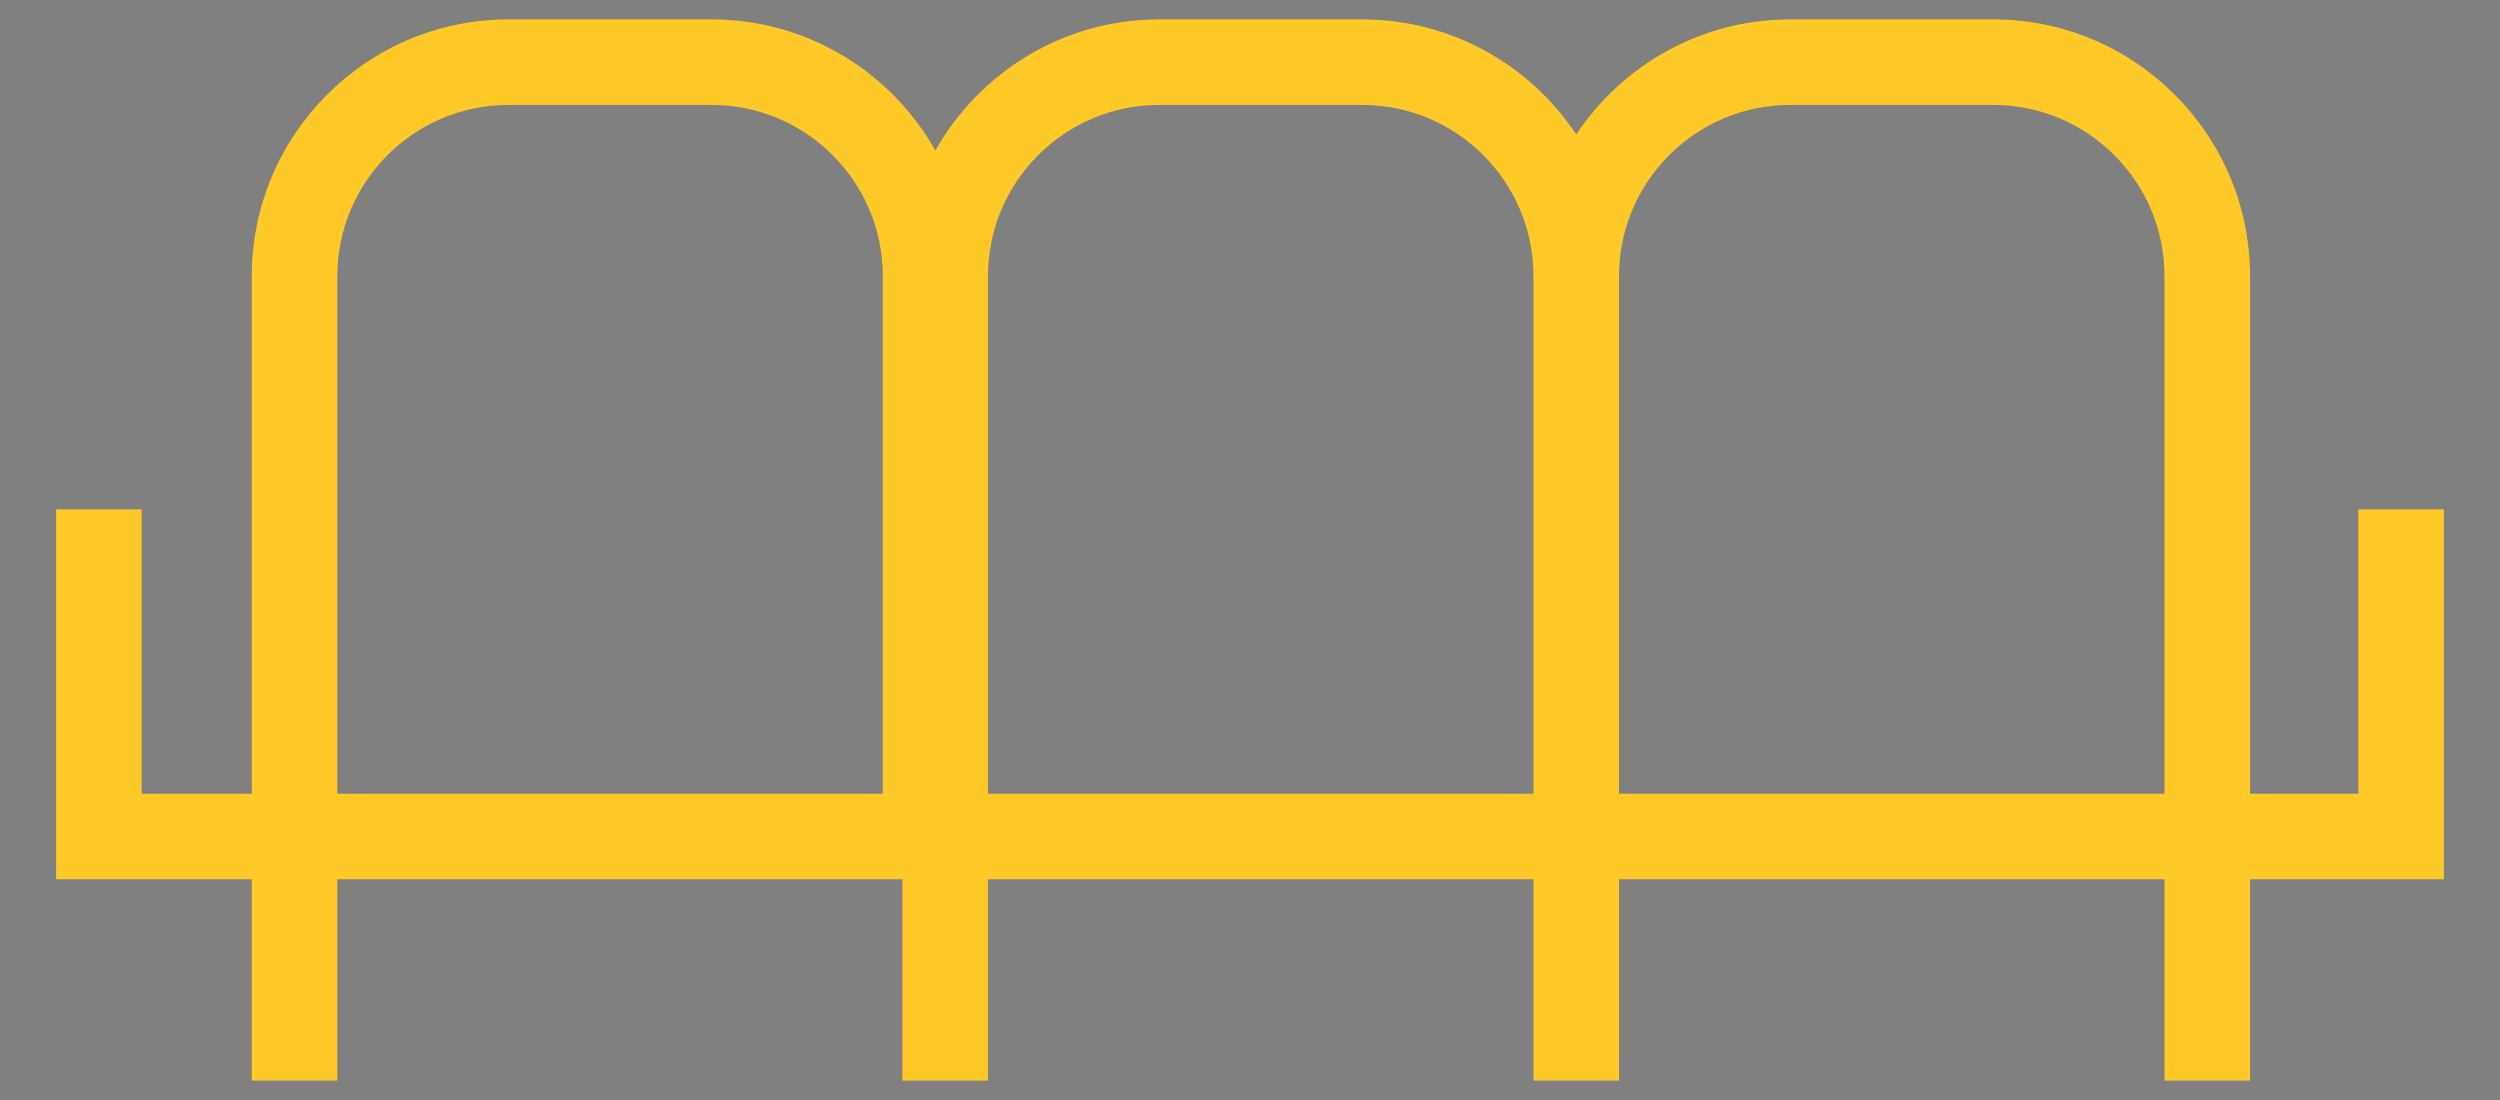 <?xml version="1.0" encoding="iso-8859-1"?>
<!-- Generator: Adobe Illustrator 29.4.0, SVG Export Plug-In . SVG Version: 9.03 Build 0)  -->
<svg version="1.1" id="Warstwa_1" xmlns="http://www.w3.org/2000/svg" xmlns:xlink="http://www.w3.org/1999/xlink" x="0px" y="0px"
	 viewBox="0 0 750 330" style="enable-background:new 0 0 750 330;" xml:space="preserve">
<rect x="0" y="0" width="750" height="330" fill="#808080" stroke="none"/>
<g>
	<path style="fill:#FFCA28;" d="M2809.777,64.808h-469.554v25.658h155.83c-46.438,32.584-77.712,92.932-77.712,161.897v12.829
		h25.658v-12.829c0-89.271,58.767-161.897,131.001-161.897s131.002,72.626,131.002,161.897v12.829h25.658v-12.829
		c0-68.965-31.274-129.313-77.713-161.897h155.83V64.808z"/>
	<path style="fill:#FFCA28;" d="M-581.875,352.252l-102.978-43.143V207.667h93.844v-25.658h-167.131
		c11.974-33.751,15.339-66,9.977-96.391c-8.716-49.405-40.507-94.386-94.489-133.697l-10.371-7.551l-15.104,20.742l10.371,7.551
		c80.979,58.969,104.853,127.824,72.227,209.346h-18.827v25.658h6.913c-4.35,8.265-9.188,16.642-14.628,25.16l-6.905,10.812
		l21.625,13.81l6.904-10.813c8.412-13.173,15.63-26.167,21.678-38.969h58.257v102.887l-99.527,41.697l9.915,23.666l89.612-37.543
		v47.256h25.658v-48.701l93.063,38.989L-581.875,352.252z"/>
	<path style="fill:#FFCA28;" d="M707.508,152.812v85.313h-32.494V82.839c0-42.467-34.549-77.017-77.016-77.017H537.06
		c-26.768,0-50.38,13.734-64.187,34.519c-13.807-20.785-37.42-34.519-64.188-34.519h-60.937c-28.783,0-53.914,15.882-67.131,39.333
		C267.4,21.704,242.27,5.822,213.487,5.822h-60.938c-42.467,0-77.016,34.55-77.016,77.017v155.286H42.492v-85.313H16.834v85.313
		v25.658h25.658h33.041v60.396h25.658v-60.396H270.73v60.396h25.658v-60.396h163.656v60.396h25.658v-60.396h163.655v60.396h25.658
		v-60.396h32.494h19.062h6.596V152.812H707.508z M101.191,238.124V82.839c0-28.319,23.039-51.359,51.358-51.359h60.938
		c28.319,0,51.358,23.04,51.358,51.359v155.286H101.191z M296.388,238.124V82.839c0-28.319,23.04-51.359,51.359-51.359h60.937
		c28.319,0,51.359,23.04,51.359,51.359v155.286H296.388z M485.701,82.839c0-28.319,23.039-51.359,51.358-51.359h60.938
		c28.319,0,51.358,23.04,51.358,51.359v155.286H485.701V82.839z"/>
	<path style="fill:#FFCA28;" d="M-1943.523,204.708h21.334l-50.482,187.351h26.573l50.482-187.351h160.358l50.482,187.351h26.573
		l-50.482-187.351h39.282v-22.796v-1.628V169.7c0-38.271-73.573-51.908-142.428-51.908c-51.642,0-106.237,9.188-130.149,28.908
		l-24.332-208.759l-25.485,2.971l30.982,263.879L-1943.523,204.708z M-1930.001,169.7c0-6.401,36.835-27.483,118.17-27.483
		c34.678,0,66.173,3.608,88.685,10.162c21.511,6.262,29.318,13.79,29.318,17.321v10.584h-236.173V169.7z"/>
	<path style="fill:#FFCA28;" d="M1624.612,66.869c0-0.474-0.04-0.94-0.048-1.412v-3.335h-0.113
		C1621.114,2.556,1555.37-45.138,1475-45.138s-146.114,47.695-149.452,107.26h-0.161v4.747v13.802v9.055H1436.7l-29.423,29.666
		l19.6,19.439l34.322-34.605v163.188l-55.608-29.258h-27.419v41.206h27.604v-10.013l39.584,20.916l-99.619,42.151v41.206h27.604
		V350.65l87.856-37.11v61.598h27.604v-61.889l93.061,39.308v22.537h27.604v-41.206l-105.522-44.209l38.624-20.409v10.035h27.604
		v-41.207h-27.601l-53.769,28.362V89.725h135.763v-9.055h0.048V66.869z M1353.195,62.122c3.572-44.339,56.833-79.656,121.805-79.656
		s118.232,35.317,121.805,79.656H1353.195z"/>
	<g>
		<path style="fill:#FFCA28;" d="M3678.702,108.493c-34.131-2.182-62.386,26.072-60.204,60.203
			c1.804,28.211,24.592,50.999,52.803,52.803c34.131,2.182,62.385-26.073,60.203-60.204
			C3729.7,133.084,3706.913,110.296,3678.702,108.493z M3678.364,195.78c-19.706,2.089-36.237-14.442-34.148-34.148
			c1.522-14.358,13.065-25.9,27.423-27.421c19.706-2.089,36.235,14.441,34.147,34.147
			C3704.264,182.715,3692.722,194.258,3678.364,195.78z"/>
		<path style="fill:#FFCA28;" d="M3813.629,179.486l-0.815-0.407l-0.864-0.288c-7.313-2.436-11.02-7.38-11.02-14.69
			c0-7.293,3.461-11.381,10.892-12.868l0.373-0.075c0.87-0.174,1.713-0.463,2.506-0.859l0.341-0.17
			c9.578-4.787,13.868-14.437,10.671-24.033c-4.405-13.216-8.962-26.883-16.837-39.482l-0.774-1.238l-1.032-1.033
			c-6.566-6.566-16.073-8.833-23.565-5.752c-4.259,1.376-7.835,1.993-9.542,1.993c-8.517,0-15.446-6.93-15.446-15.447
			c0-1.5,0.453-3.242,0.811-3.979l0,0c1.192-1.192,2.091-2.646,2.624-4.246l0.146-0.439c3.297-9.887-0.381-20.501-8.563-25.061
			c-12.937-8.035-26.71-13.853-39.889-16.853c-9.322-2.726-18.597,1.586-23.259,10.91l-0.408,0.816l-0.288,0.865
			c-2.438,7.313-7.381,11.021-14.69,11.021c-7.311,0-12.254-3.708-14.69-11.02l-0.29-0.867l-0.408-0.818
			c-2.942-5.878-9.562-12.742-18.542-12.742h0c-1.378,0-2.748,0.222-4.056,0.658v0c-13.221,4.407-26.891,8.962-39.502,16.844l0,0
			c-0.823,0.515-1.585,1.121-2.271,1.807v0c-6.562,6.563-8.83,16.07-5.75,23.561c1.375,4.26,1.992,7.836,1.992,9.543
			c0,8.517-6.929,15.447-15.446,15.447c-1.519,0-4.517-0.49-8.158-1.565c-3.68-2.362-8.068-3.286-12.497-2.571
			c-5.552,0.902-10.384,4.287-13.074,9.119c-8.033,12.938-13.851,26.709-16.849,39.886c-2.728,9.325,1.584,18.598,10.91,23.26
			l0.816,0.408l0.866,0.288c7.312,2.436,11.019,7.38,11.019,14.69c0,7.293-3.461,11.382-10.892,12.868l0,0
			c-1.118,0.223-2.202,0.595-3.222,1.105l0,0c-9.577,4.788-13.866,14.438-10.672,24.023c4.406,13.22,8.965,26.889,16.84,39.491
			l0.775,1.239l1.033,1.033c6.564,6.564,16.07,8.83,23.561,5.752c4.263-1.376,7.839-1.995,9.544-1.995
			c8.517,0,15.446,6.93,15.446,15.447c0,1.5-0.453,3.242-0.811,3.979l0,0c-1.193,1.193-2.092,2.648-2.625,4.249l-0.146,0.44
			c-3.295,9.886,0.383,20.499,8.564,25.058c13.109,8.142,27.074,14.005,40.41,16.97l0.492,0.099c2.847,0.516,4.419,0.47,5.465,0.367
			c0.698-0.069,11.78-1.305,14.694-10.477c2.453-7.226,7.381-10.89,14.646-10.89c7.778,0,12.77,5.924,14.849,11.468l0.539,1.237
			c3.735,7.464,10.423,11.715,17.723,11.715c2.065,0,4.179-0.341,6.289-1.044c13.221-4.407,26.891-8.962,39.501-16.842l1.241-0.776
			l1.034-1.034c6.56-6.564,8.827-16.071,5.749-23.561c-1.376-4.26-1.993-7.836-1.993-9.543c0-8.517,6.929-15.446,15.446-15.446
			c4.363,0,6.1,0.058,7.023,0.673l0,0c0.948,0.632,1.976,1.135,3.057,1.496l0.001,0c9.885,3.294,20.5-0.383,25.06-8.564
			c8.033-12.937,13.851-26.709,16.852-39.89C3827.27,193.421,3822.957,184.147,3813.629,179.486z M3798.521,201.01
			c-2.24,8.025-5.787,16.327-10.428,24.41c-5.463-2.047-10.741-2.047-15.543-2.047c-22.665,0-41.104,18.439-41.104,41.104
			c0,5.28,1.343,11.067,2.551,15.202c-7.709,4.273-16.258,7.4-25.262,10.445c-7.332-14.09-21.167-22.924-36.562-22.924
			c-15.335,0-27.994,7.354-35.265,20.08c-7.506-2.207-15.236-5.543-22.782-9.835c2.158-4.814,3.015-10.12,3.015-14.382
			c0-22.665-18.439-41.105-41.104-41.105c-5.277,0-11.065,1.343-15.202,2.551c-4.154-7.491-7.225-15.782-10.193-24.516
			c15.041-5.763,24.086-18.956,24.086-35.894c0-16.567-8.584-30.009-23.247-36.91c2.143-7.677,5.482-15.61,9.833-23.362
			c4.095,1.17,9.643,2.413,14.723,2.413c22.665,0,41.104-18.44,41.104-41.105c0-5.279-1.343-11.066-2.55-15.201
			c7.148-3.964,15.018-6.94,23.303-9.779c6.84,14.925,20.38,23.672,37.107,23.672c16.567,0,30.008-8.583,36.909-23.248
			c7.877,2.198,16.023,5.657,23.965,10.174c-2.158,4.814-3.015,10.12-3.015,14.382c0,22.665,18.439,41.105,41.104,41.105
			c5.281,0,11.067-1.343,15.202-2.551c4.153,7.49,7.224,15.781,10.193,24.516c-15.041,5.763-24.086,18.956-24.086,35.894
			C3775.272,180.668,3783.855,194.11,3798.521,201.01z"/>
	</g>
</g>
<g>
	<path style="fill:#FFFFFF;" d="M2809.777,1164.808h-469.554v25.658h155.83c-46.438,32.584-77.712,92.932-77.712,161.897v12.829
		h25.658v-12.829c0-89.271,58.767-161.897,131.001-161.897s131.002,72.626,131.002,161.897v12.829h25.658v-12.829
		c0-68.965-31.274-129.313-77.713-161.897h155.83V1164.808z"/>
	<path style="fill:#FFFFFF;" d="M-581.875,1452.252l-102.978-43.143v-101.442h93.844v-25.658h-167.131
		c11.974-33.751,15.339-66,9.977-96.391c-8.716-49.405-40.507-94.386-94.489-133.697l-10.371-7.551l-15.104,20.742l10.371,7.551
		c80.979,58.969,104.853,127.824,72.227,209.346h-18.827v25.658h6.913c-4.35,8.265-9.188,16.642-14.628,25.16l-6.905,10.812
		l21.625,13.81l6.904-10.813c8.412-13.173,15.63-26.167,21.678-38.969h58.257v102.887l-99.527,41.697l9.915,23.666l89.612-37.543
		v47.256h25.658v-48.701l93.063,38.989L-581.875,1452.252z"/>
	<path style="fill:#FFFFFF;" d="M707.508,1252.812v85.313h-32.494v-155.286c0-42.467-34.549-77.017-77.016-77.017H537.06
		c-26.768,0-50.38,13.734-64.187,34.52c-13.807-20.785-37.42-34.52-64.188-34.52h-60.937c-28.783,0-53.914,15.882-67.131,39.333
		c-13.216-23.451-38.346-39.333-67.129-39.333h-60.938c-42.467,0-77.016,34.55-77.016,77.017v155.286H42.492v-85.313H16.834v85.313
		v25.658h25.658h33.041v60.396h25.658v-60.396H270.73v60.396h25.658v-60.396h163.656v60.396h25.658v-60.396h163.655v60.396h25.658
		v-60.396h32.494h19.062h6.596v-110.971H707.508z M101.191,1338.124v-155.286c0-28.319,23.039-51.359,51.358-51.359h60.938
		c28.319,0,51.358,23.04,51.358,51.359v155.286H101.191z M296.388,1338.124v-155.286c0-28.319,23.04-51.359,51.359-51.359h60.937
		c28.319,0,51.359,23.04,51.359,51.359v155.286H296.388z M485.701,1182.839c0-28.319,23.039-51.359,51.358-51.359h60.938
		c28.319,0,51.358,23.04,51.358,51.359v155.286H485.701V1182.839z"/>
	<path style="fill:#FFFFFF;" d="M-1943.523,1304.708h21.334l-50.482,187.351h26.573l50.482-187.351h160.358l50.482,187.351h26.573
		l-50.482-187.351h39.282v-22.796v-1.628V1269.7c0-38.271-73.573-51.908-142.428-51.908c-51.642,0-106.237,9.188-130.149,28.908
		l-24.332-208.759l-25.485,2.971l30.982,263.879L-1943.523,1304.708z M-1930.001,1269.7c0-6.401,36.835-27.483,118.17-27.483
		c34.678,0,66.173,3.608,88.685,10.162c21.511,6.262,29.318,13.789,29.318,17.321v10.584h-236.173V1269.7z"/>
	<path style="fill:#FFFFFF;" d="M1624.612,1166.869c0-0.474-0.04-0.94-0.048-1.412v-3.335h-0.113
		c-3.338-59.565-69.081-107.26-149.452-107.26s-146.114,47.695-149.452,107.26h-0.161v4.747v13.802v9.055H1436.7l-29.423,29.666
		l19.6,19.439l34.322-34.605v163.188l-55.608-29.258h-27.419v41.206h27.604v-10.013l39.584,20.916l-99.619,42.151v41.206h27.604
		v-22.972l87.856-37.11v61.598h27.604v-61.889l93.061,39.308v22.537h27.604v-41.206l-105.522-44.209l38.624-20.409v10.035h27.604
		v-41.207h-27.601l-53.769,28.362v-176.735h135.763v-9.055h0.048V1166.869z M1353.195,1162.122
		c3.572-44.339,56.833-79.656,121.805-79.656s118.232,35.317,121.805,79.656H1353.195z"/>
	<g>
		<path style="fill:#FFFFFF;" d="M3678.702,1208.493c-34.131-2.182-62.386,26.072-60.204,60.203
			c1.804,28.211,24.592,50.999,52.803,52.803c34.131,2.182,62.385-26.073,60.203-60.204
			C3729.7,1233.084,3706.913,1210.296,3678.702,1208.493z M3678.364,1295.78c-19.706,2.089-36.237-14.442-34.148-34.148
			c1.522-14.358,13.065-25.9,27.423-27.421c19.706-2.089,36.235,14.441,34.147,34.147
			C3704.264,1282.715,3692.722,1294.258,3678.364,1295.78z"/>
		<path style="fill:#FFFFFF;" d="M3813.629,1279.486l-0.815-0.407l-0.864-0.288c-7.313-2.436-11.02-7.379-11.02-14.69
			c0-7.293,3.461-11.381,10.892-12.868l0.373-0.074c0.87-0.174,1.713-0.463,2.506-0.859l0.341-0.17
			c9.578-4.787,13.868-14.437,10.671-24.033c-4.405-13.216-8.962-26.883-16.837-39.482l-0.774-1.238l-1.032-1.033
			c-6.566-6.566-16.073-8.833-23.565-5.752c-4.259,1.376-7.835,1.993-9.542,1.993c-8.517,0-15.446-6.93-15.446-15.447
			c0-1.5,0.453-3.242,0.811-3.979l0,0c1.192-1.192,2.091-2.646,2.624-4.246l0.146-0.439c3.297-9.887-0.381-20.501-8.563-25.061
			c-12.937-8.035-26.71-13.853-39.889-16.853c-9.322-2.726-18.597,1.586-23.259,10.91l-0.408,0.816l-0.288,0.865
			c-2.438,7.313-7.381,11.021-14.69,11.021c-7.311,0-12.254-3.708-14.69-11.02l-0.29-0.867l-0.408-0.818
			c-2.942-5.878-9.562-12.742-18.542-12.742h0c-1.378,0-2.748,0.222-4.056,0.658l0,0c-13.221,4.407-26.891,8.962-39.502,16.844l0,0
			c-0.823,0.515-1.585,1.121-2.271,1.807l0,0c-6.562,6.562-8.83,16.07-5.75,23.561c1.375,4.26,1.992,7.836,1.992,9.543
			c0,8.517-6.929,15.447-15.446,15.447c-1.519,0-4.517-0.49-8.158-1.565c-3.68-2.362-8.068-3.286-12.497-2.571
			c-5.552,0.901-10.384,4.287-13.074,9.119c-8.033,12.938-13.851,26.709-16.849,39.886c-2.728,9.325,1.584,18.598,10.91,23.26
			l0.816,0.408l0.866,0.288c7.312,2.436,11.019,7.38,11.019,14.69c0,7.293-3.461,11.382-10.892,12.868l0,0
			c-1.118,0.223-2.202,0.595-3.222,1.105l0,0c-9.577,4.788-13.866,14.438-10.672,24.023c4.406,13.22,8.965,26.889,16.84,39.491
			l0.775,1.239l1.033,1.033c6.564,6.564,16.07,8.83,23.561,5.752c4.263-1.376,7.839-1.995,9.544-1.995
			c8.517,0,15.446,6.93,15.446,15.447c0,1.5-0.453,3.242-0.811,3.979l0,0c-1.193,1.193-2.092,2.648-2.625,4.249l-0.146,0.44
			c-3.295,9.886,0.383,20.499,8.564,25.058c13.109,8.142,27.074,14.005,40.41,16.969l0.492,0.099
			c2.847,0.516,4.419,0.47,5.465,0.367c0.698-0.069,11.78-1.305,14.694-10.477c2.453-7.226,7.381-10.89,14.646-10.89
			c7.778,0,12.77,5.924,14.849,11.468l0.539,1.237c3.735,7.464,10.423,11.715,17.723,11.715c2.065,0,4.179-0.341,6.289-1.044
			c13.221-4.407,26.891-8.962,39.501-16.842l1.241-0.776l1.034-1.034c6.56-6.564,8.827-16.071,5.749-23.561
			c-1.376-4.26-1.993-7.836-1.993-9.543c0-8.517,6.929-15.446,15.446-15.446c4.363,0,6.1,0.058,7.023,0.673l0,0
			c0.948,0.632,1.976,1.135,3.057,1.496l0.001,0c9.885,3.293,20.5-0.383,25.06-8.564c8.033-12.937,13.851-26.709,16.852-39.89
			C3827.27,1293.421,3822.957,1284.147,3813.629,1279.486z M3798.521,1301.01c-2.24,8.025-5.787,16.327-10.428,24.41
			c-5.463-2.047-10.741-2.047-15.543-2.047c-22.665,0-41.104,18.439-41.104,41.104c0,5.28,1.343,11.067,2.551,15.202
			c-7.709,4.273-16.258,7.4-25.262,10.445c-7.332-14.09-21.167-22.924-36.562-22.924c-15.335,0-27.994,7.354-35.265,20.08
			c-7.506-2.207-15.236-5.543-22.782-9.835c2.158-4.814,3.015-10.12,3.015-14.382c0-22.665-18.439-41.105-41.104-41.105
			c-5.277,0-11.065,1.343-15.202,2.551c-4.154-7.491-7.225-15.782-10.193-24.516c15.041-5.763,24.086-18.956,24.086-35.894
			c0-16.567-8.584-30.009-23.247-36.91c2.143-7.677,5.482-15.61,9.833-23.362c4.095,1.17,9.643,2.413,14.723,2.413
			c22.665,0,41.104-18.44,41.104-41.105c0-5.279-1.343-11.066-2.55-15.201c7.148-3.964,15.018-6.94,23.303-9.779
			c6.84,14.925,20.38,23.672,37.107,23.672c16.567,0,30.008-8.583,36.909-23.248c7.877,2.198,16.023,5.656,23.965,10.174
			c-2.158,4.814-3.015,10.12-3.015,14.382c0,22.665,18.439,41.105,41.104,41.105c5.281,0,11.067-1.343,15.202-2.551
			c4.153,7.49,7.224,15.781,10.193,24.516c-15.041,5.763-24.086,18.956-24.086,35.894
			C3775.272,1280.668,3783.855,1294.11,3798.521,1301.01z"/>
	</g>
</g>
<g>
	<path d="M2809.777,2264.808h-469.554v25.658h155.83c-46.438,32.583-77.712,92.932-77.712,161.897v12.829h25.658v-12.829
		c0-89.271,58.767-161.897,131.001-161.897s131.002,72.626,131.002,161.897v12.829h25.658v-12.829
		c0-68.965-31.274-129.313-77.713-161.897h155.83V2264.808z"/>
	<path d="M-581.875,2552.252l-102.978-43.143v-101.442h93.844v-25.658h-167.131c11.974-33.751,15.339-66,9.977-96.391
		c-8.716-49.405-40.507-94.386-94.489-133.697l-10.371-7.551l-15.104,20.741l10.371,7.551
		c80.979,58.969,104.853,127.824,72.227,209.346h-18.827v25.658h6.913c-4.35,8.265-9.188,16.642-14.628,25.16l-6.905,10.812
		l21.625,13.81l6.904-10.813c8.412-13.173,15.63-26.167,21.678-38.969h58.257v102.887l-99.527,41.697l9.915,23.666l89.612-37.543
		v47.256h25.658v-48.701l93.063,38.989L-581.875,2552.252z"/>
	<path d="M707.508,2352.812v85.313h-32.494v-155.285c0-42.467-34.549-77.017-77.016-77.017H537.06
		c-26.768,0-50.38,13.734-64.187,34.52c-13.807-20.785-37.42-34.52-64.188-34.52h-60.937c-28.783,0-53.914,15.882-67.131,39.333
		c-13.216-23.451-38.346-39.333-67.129-39.333h-60.938c-42.467,0-77.016,34.55-77.016,77.017v155.285H42.492v-85.313H16.834v85.313
		v25.658h25.658h33.041v60.396h25.658v-60.396H270.73v60.396h25.658v-60.396h163.656v60.396h25.658v-60.396h163.655v60.396h25.658
		v-60.396h32.494h19.062h6.596v-110.971H707.508z M101.191,2438.124v-155.285c0-28.319,23.039-51.359,51.358-51.359h60.938
		c28.319,0,51.358,23.04,51.358,51.359v155.285H101.191z M296.388,2438.124v-155.285c0-28.319,23.04-51.359,51.359-51.359h60.937
		c28.319,0,51.359,23.04,51.359,51.359v155.285H296.388z M485.701,2282.839c0-28.319,23.039-51.359,51.358-51.359h60.938
		c28.319,0,51.358,23.04,51.358,51.359v155.285H485.701V2282.839z"/>
	<path d="M-1943.523,2404.708h21.334l-50.482,187.351h26.573l50.482-187.351h160.358l50.482,187.351h26.573l-50.482-187.351h39.282
		v-22.796v-1.628V2369.7c0-38.271-73.573-51.908-142.428-51.908c-51.642,0-106.237,9.188-130.149,28.908l-24.332-208.759
		l-25.485,2.971l30.982,263.879L-1943.523,2404.708z M-1930.001,2369.7c0-6.401,36.835-27.483,118.17-27.483
		c34.678,0,66.173,3.608,88.685,10.162c21.511,6.262,29.318,13.79,29.318,17.321v10.584h-236.173V2369.7z"/>
	<path d="M1624.612,2266.869c0-0.474-0.04-0.94-0.048-1.412v-3.335h-0.113c-3.338-59.565-69.081-107.26-149.452-107.26
		s-146.114,47.695-149.452,107.26h-0.161v4.747v13.802v9.055H1436.7l-29.423,29.666l19.6,19.439l34.322-34.604v163.188
		l-55.608-29.257h-27.419v41.206h27.604v-10.013l39.584,20.916l-99.619,42.151v41.206h27.604v-22.972l87.856-37.11v61.598h27.604
		v-61.889l93.061,39.308v22.537h27.604v-41.206l-105.522-44.209l38.624-20.409v10.035h27.604v-41.207h-27.601l-53.769,28.362
		v-176.735h135.763v-9.055h0.048V2266.869z M1353.195,2262.122c3.572-44.339,56.833-79.656,121.805-79.656
		s118.232,35.317,121.805,79.656H1353.195z"/>
	<g>
		<path d="M3678.702,2308.493c-34.131-2.182-62.386,26.072-60.204,60.203c1.804,28.211,24.592,50.999,52.803,52.803
			c34.131,2.182,62.385-26.073,60.203-60.204C3729.7,2333.084,3706.913,2310.296,3678.702,2308.493z M3678.364,2395.78
			c-19.706,2.089-36.237-14.442-34.148-34.148c1.522-14.358,13.065-25.9,27.423-27.421c19.706-2.089,36.235,14.441,34.147,34.146
			C3704.264,2382.715,3692.722,2394.258,3678.364,2395.78z"/>
		<path d="M3813.629,2379.486l-0.815-0.407l-0.864-0.288c-7.313-2.437-11.02-7.379-11.02-14.69c0-7.293,3.461-11.381,10.892-12.868
			l0.373-0.074c0.87-0.174,1.713-0.463,2.506-0.859l0.341-0.17c9.578-4.787,13.868-14.437,10.671-24.033
			c-4.405-13.216-8.962-26.884-16.837-39.482l-0.774-1.238l-1.032-1.033c-6.566-6.566-16.073-8.833-23.565-5.752
			c-4.259,1.376-7.835,1.993-9.542,1.993c-8.517,0-15.446-6.93-15.446-15.447c0-1.5,0.453-3.242,0.811-3.979l0,0
			c1.192-1.192,2.091-2.646,2.624-4.246l0.146-0.439c3.297-9.887-0.381-20.501-8.563-25.061
			c-12.937-8.035-26.71-13.853-39.889-16.853c-9.322-2.726-18.597,1.586-23.259,10.91l-0.408,0.816l-0.288,0.865
			c-2.438,7.313-7.381,11.021-14.69,11.021c-7.311,0-12.254-3.708-14.69-11.02l-0.29-0.867l-0.408-0.818
			c-2.942-5.878-9.562-12.742-18.542-12.742h0c-1.378,0-2.748,0.222-4.056,0.658l0,0c-13.221,4.406-26.891,8.962-39.502,16.844l0,0
			c-0.823,0.515-1.585,1.121-2.271,1.807l0,0c-6.562,6.562-8.83,16.07-5.75,23.561c1.375,4.26,1.992,7.836,1.992,9.543
			c0,8.517-6.929,15.447-15.446,15.447c-1.519,0-4.517-0.49-8.158-1.565c-3.68-2.362-8.068-3.286-12.497-2.571
			c-5.552,0.902-10.384,4.287-13.074,9.119c-8.033,12.938-13.851,26.709-16.849,39.886c-2.728,9.325,1.584,18.598,10.91,23.26
			l0.816,0.408l0.866,0.288c7.312,2.437,11.019,7.379,11.019,14.69c0,7.293-3.461,11.382-10.892,12.868l0,0
			c-1.118,0.223-2.202,0.595-3.222,1.105l0,0c-9.577,4.788-13.866,14.438-10.672,24.023c4.406,13.22,8.965,26.889,16.84,39.491
			l0.775,1.239l1.033,1.033c6.564,6.563,16.07,8.83,23.561,5.752c4.263-1.376,7.839-1.995,9.544-1.995
			c8.517,0,15.446,6.93,15.446,15.447c0,1.5-0.453,3.242-0.811,3.979l0,0c-1.193,1.193-2.092,2.648-2.625,4.249l-0.146,0.439
			c-3.295,9.886,0.383,20.499,8.564,25.058c13.109,8.142,27.074,14.005,40.41,16.969l0.492,0.099
			c2.847,0.516,4.419,0.47,5.465,0.367c0.698-0.069,11.78-1.304,14.694-10.477c2.453-7.226,7.381-10.89,14.646-10.89
			c7.778,0,12.77,5.924,14.849,11.468l0.539,1.237c3.735,7.464,10.423,11.715,17.723,11.715c2.065,0,4.179-0.341,6.289-1.044
			c13.221-4.406,26.891-8.962,39.501-16.842l1.241-0.776l1.034-1.034c6.56-6.564,8.827-16.071,5.749-23.561
			c-1.376-4.26-1.993-7.836-1.993-9.543c0-8.517,6.929-15.446,15.446-15.446c4.363,0,6.1,0.058,7.023,0.674l0,0
			c0.948,0.632,1.976,1.135,3.057,1.496l0.001,0c9.885,3.293,20.5-0.383,25.06-8.564c8.033-12.937,13.851-26.709,16.852-39.891
			C3827.27,2393.421,3822.957,2384.147,3813.629,2379.486z M3798.521,2401.01c-2.24,8.025-5.787,16.327-10.428,24.41
			c-5.463-2.047-10.741-2.047-15.543-2.047c-22.665,0-41.104,18.439-41.104,41.104c0,5.28,1.343,11.067,2.551,15.202
			c-7.709,4.273-16.258,7.4-25.262,10.445c-7.332-14.09-21.167-22.924-36.562-22.924c-15.335,0-27.994,7.354-35.265,20.08
			c-7.506-2.207-15.236-5.543-22.782-9.835c2.158-4.814,3.015-10.12,3.015-14.382c0-22.665-18.439-41.105-41.104-41.105
			c-5.277,0-11.065,1.344-15.202,2.551c-4.154-7.491-7.225-15.782-10.193-24.516c15.041-5.763,24.086-18.956,24.086-35.894
			c0-16.567-8.584-30.009-23.247-36.91c2.143-7.677,5.482-15.611,9.833-23.362c4.095,1.17,9.643,2.413,14.723,2.413
			c22.665,0,41.104-18.44,41.104-41.105c0-5.279-1.343-11.066-2.55-15.201c7.148-3.964,15.018-6.94,23.303-9.779
			c6.84,14.925,20.38,23.672,37.107,23.672c16.567,0,30.008-8.583,36.909-23.248c7.877,2.198,16.023,5.656,23.965,10.175
			c-2.158,4.814-3.015,10.12-3.015,14.382c0,22.665,18.439,41.105,41.104,41.105c5.281,0,11.067-1.344,15.202-2.551
			c4.153,7.49,7.224,15.781,10.193,24.516c-15.041,5.763-24.086,18.956-24.086,35.894
			C3775.272,2380.668,3783.855,2394.11,3798.521,2401.01z"/>
	</g>
</g>
</svg>
